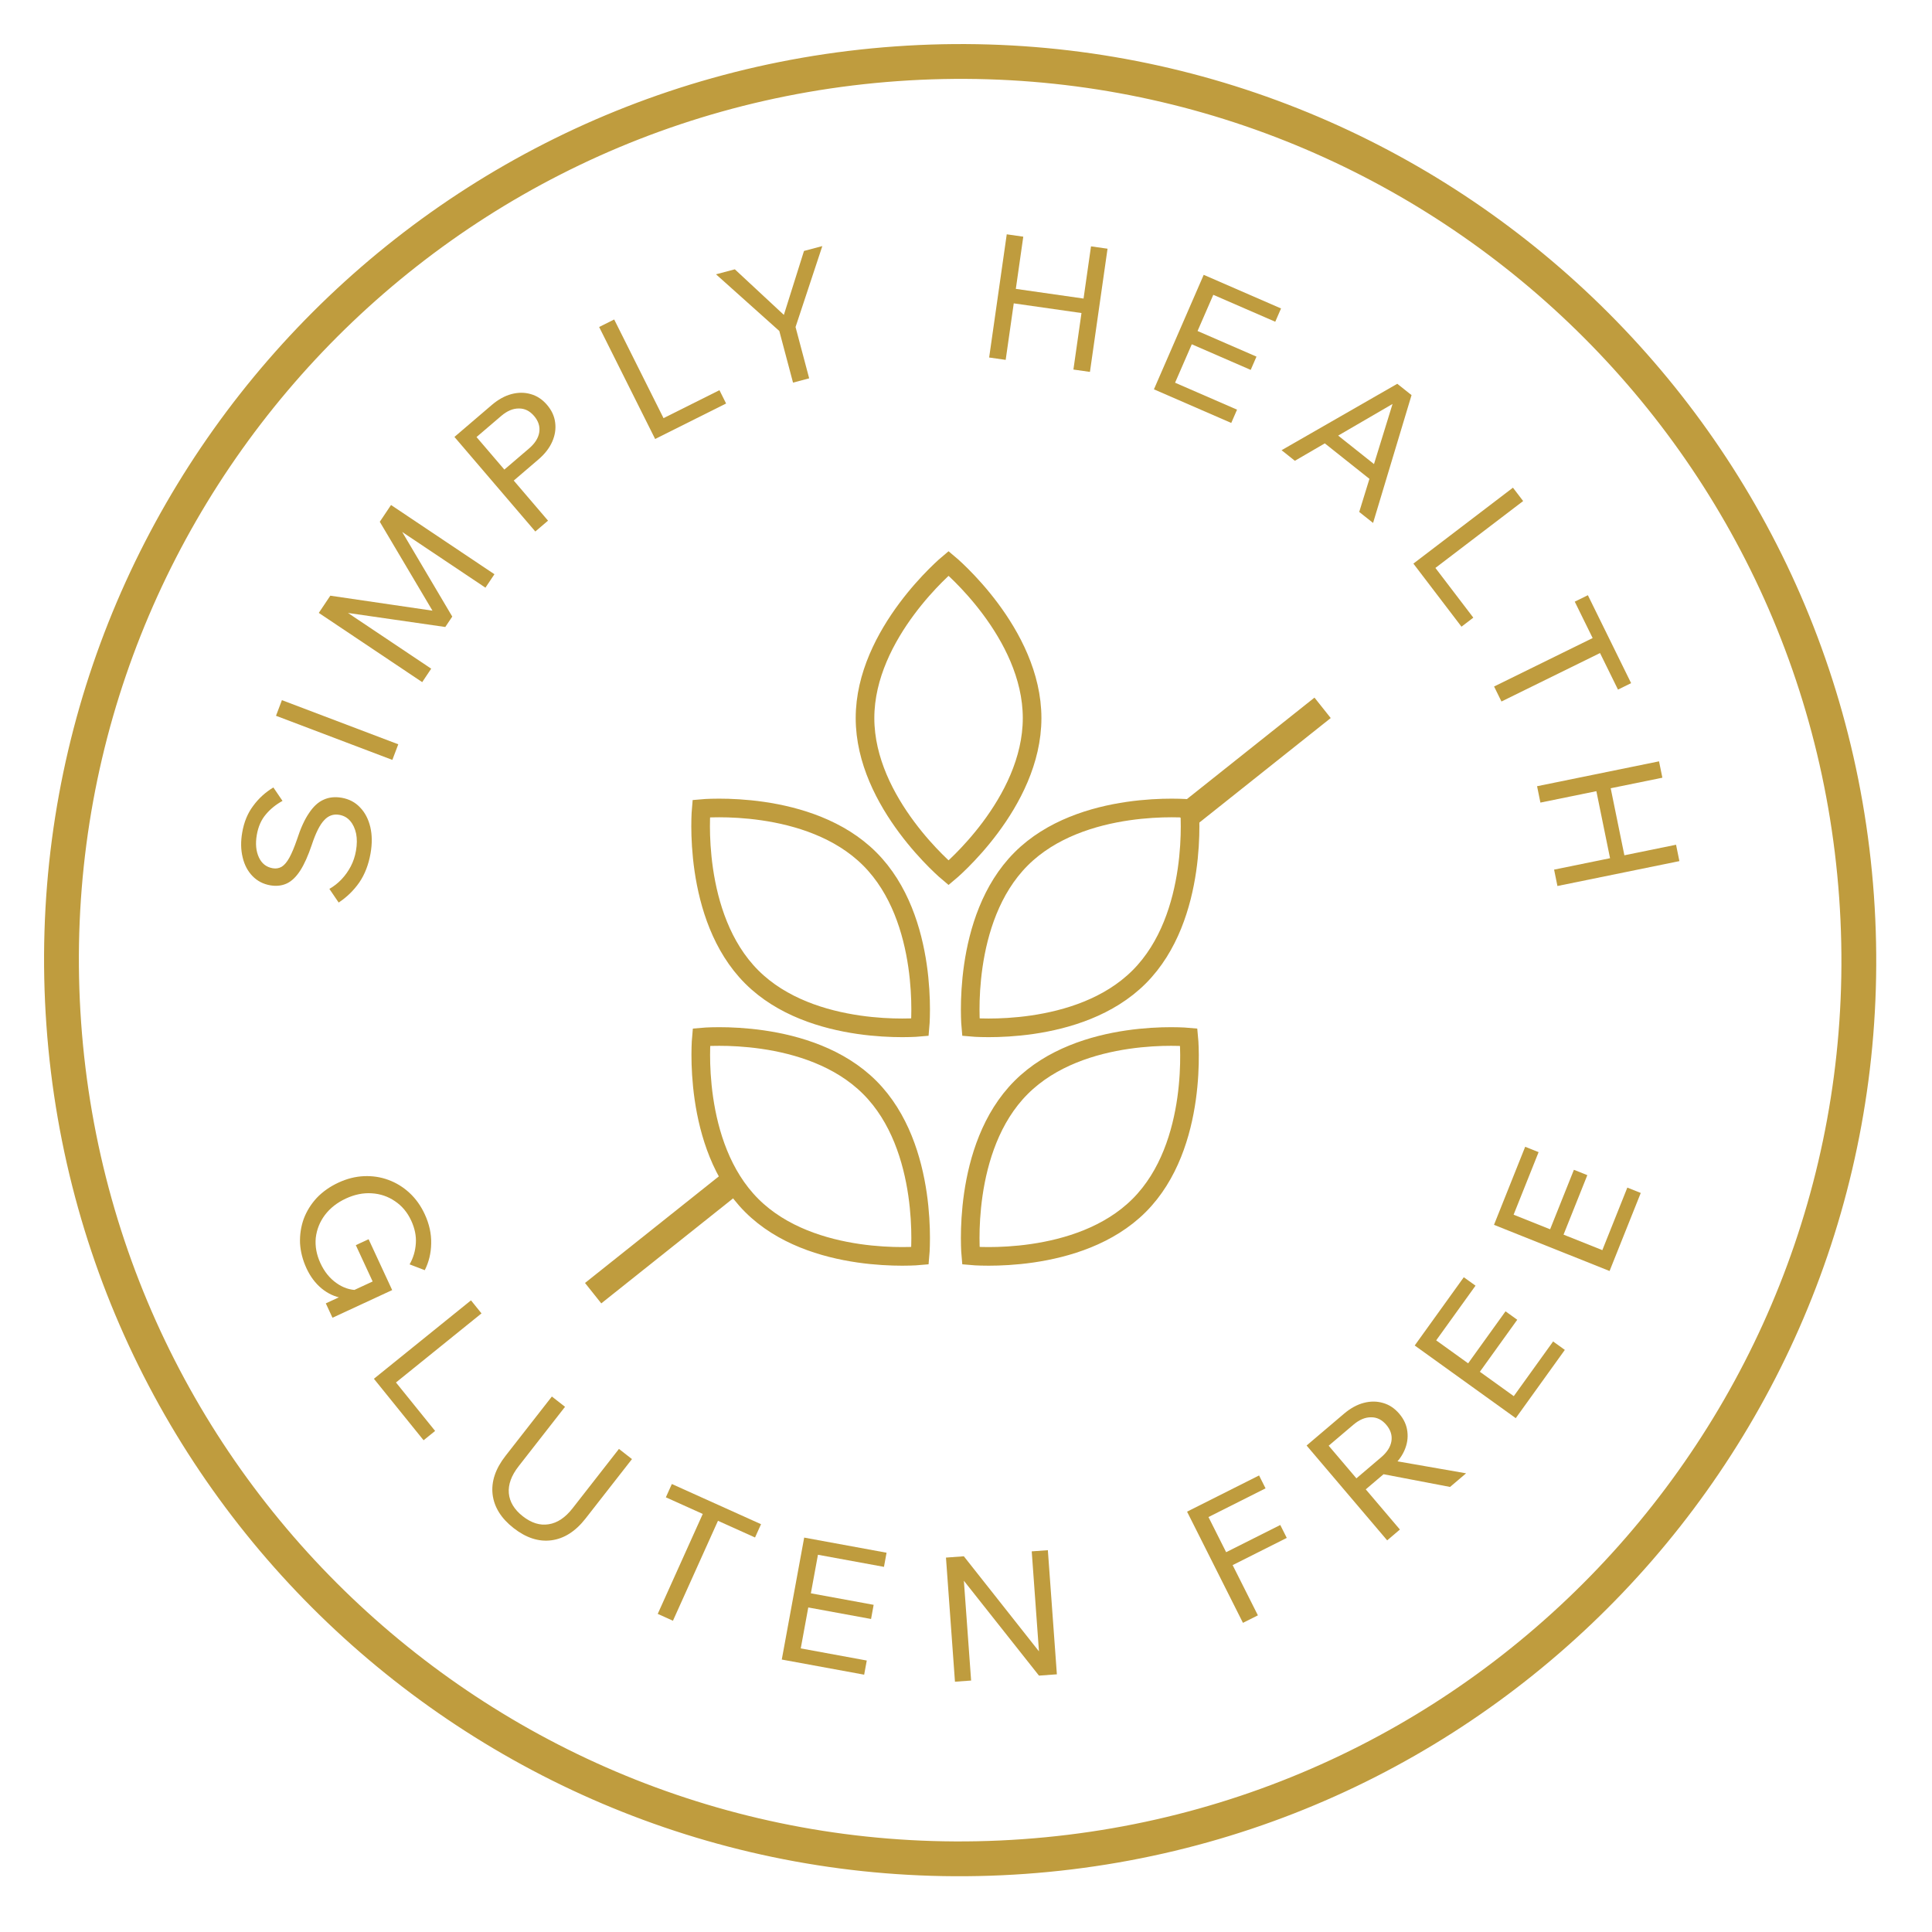 <?xml version="1.0" encoding="UTF-8"?> <svg xmlns="http://www.w3.org/2000/svg" width="111" height="111" viewBox="0 0 111 111" fill="none"><path d="M19.102 75.709L18.719 74.883L19.654 74.45L19.668 74.576C19.241 74.509 18.843 74.326 18.477 74.026C18.118 73.729 17.83 73.344 17.611 72.873C17.39 72.395 17.266 71.912 17.238 71.425C17.22 70.942 17.291 70.475 17.45 70.027C17.619 69.581 17.869 69.179 18.202 68.819C18.544 68.462 18.959 68.17 19.45 67.943C19.933 67.719 20.42 67.596 20.91 67.575C21.4 67.554 21.866 67.624 22.309 67.787C22.76 67.952 23.166 68.201 23.526 68.534C23.886 68.867 24.178 69.275 24.402 69.759C24.663 70.322 24.786 70.882 24.773 71.439C24.765 71.994 24.642 72.506 24.405 72.976L23.533 72.642C23.744 72.272 23.863 71.871 23.891 71.44C23.922 71.014 23.832 70.575 23.622 70.121C23.403 69.649 23.092 69.279 22.688 69.01C22.291 68.739 21.846 68.589 21.355 68.559C20.87 68.527 20.376 68.627 19.874 68.859C19.372 69.092 18.97 69.407 18.669 69.803C18.374 70.197 18.199 70.635 18.142 71.117C18.095 71.601 18.185 72.089 18.412 72.579C18.636 73.063 18.94 73.44 19.323 73.711C19.708 73.988 20.12 74.124 20.559 74.119L20.176 74.197L21.41 73.625L20.443 71.538L21.178 71.198L22.532 74.12L19.102 75.709Z" fill="#BF9C3E"></path><path d="M24.336 82.748L21.482 79.215L27.059 74.71L27.664 75.459L22.75 79.428L24.999 82.212L24.336 82.748Z" fill="#BF9C3E"></path><path d="M36.309 83.83L33.644 87.242C33.066 87.983 32.409 88.401 31.675 88.496C30.951 88.59 30.228 88.356 29.509 87.794C28.794 87.236 28.392 86.592 28.302 85.862C28.216 85.127 28.463 84.389 29.041 83.648L31.707 80.235L32.463 80.826L29.798 84.239C29.38 84.775 29.191 85.292 29.234 85.79C29.281 86.292 29.549 86.734 30.038 87.116C30.532 87.502 31.026 87.655 31.519 87.575C32.018 87.499 32.477 87.194 32.895 86.658L35.561 83.245L36.309 83.83Z" fill="#BF9C3E"></path><path d="M38.663 93.117L37.789 92.723L40.417 86.89L41.291 87.284L38.663 93.117ZM43.379 88.334L38.256 86.026L38.6 85.261L43.724 87.57L43.379 88.334Z" fill="#BF9C3E"></path><path d="M49.649 96.216L44.916 95.347L46.203 88.34L50.936 89.209L50.787 90.022L46.994 89.326L46.006 94.706L49.799 95.403L49.649 96.216ZM50.045 93.016L46.34 92.336L46.49 91.523L50.194 92.203L50.045 93.016Z" fill="#BF9C3E"></path><path d="M55.794 96.553L54.866 96.62L54.349 89.489L55.376 89.414L59.991 95.255L59.721 95.275L59.276 89.131L60.203 89.064L60.721 96.195L59.693 96.27L55.069 90.429L55.348 90.409L55.794 96.553Z" fill="#BF9C3E"></path><path d="M72.27 92.807L71.412 93.238L68.201 86.85L72.338 84.77L72.71 85.511L69.431 87.16L72.27 92.807ZM73.929 88.358L70.73 89.966L70.357 89.224L73.556 87.616L73.929 88.358Z" fill="#BF9C3E"></path><path d="M80.429 87.877L79.698 88.499L75.068 83.05L77.217 81.224C77.588 80.909 77.967 80.701 78.354 80.6C78.74 80.499 79.109 80.501 79.46 80.605C79.816 80.705 80.128 80.912 80.395 81.227C80.663 81.542 80.817 81.884 80.858 82.251C80.904 82.614 80.847 82.978 80.684 83.344C80.522 83.709 80.256 84.049 79.885 84.364L78.391 85.633L77.854 85.001L79.347 83.731C79.688 83.442 79.886 83.134 79.941 82.808C79.996 82.472 79.899 82.156 79.648 81.862C79.398 81.567 79.105 81.423 78.769 81.428C78.433 81.425 78.095 81.568 77.755 81.857L76.337 83.061L80.429 87.877ZM84.232 84.647L83.31 85.43L79.111 84.627L79.965 83.902L84.232 84.647Z" fill="#BF9C3E"></path><path d="M89.905 77.556L87.085 81.478L81.28 77.303L84.1 73.382L84.774 73.866L82.514 77.008L86.972 80.214L89.231 77.072L89.905 77.556ZM87.171 75.825L84.965 78.894L84.291 78.409L86.498 75.34L87.171 75.825Z" fill="#BF9C3E"></path><path d="M94.267 68.539L92.475 73.024L85.835 70.371L87.627 65.886L88.398 66.194L86.962 69.788L92.06 71.825L93.496 68.231L94.267 68.539ZM91.197 67.517L89.794 71.027L89.023 70.719L90.426 67.209L91.197 67.517Z" fill="#BF9C3E"></path><path d="M19.457 51.854L18.924 51.07C19.187 50.92 19.422 50.734 19.63 50.513C19.837 50.292 20.012 50.045 20.155 49.772C20.297 49.499 20.396 49.202 20.452 48.88C20.515 48.519 20.518 48.191 20.461 47.897C20.397 47.602 20.284 47.359 20.121 47.168C19.958 46.977 19.748 46.859 19.492 46.815C19.157 46.757 18.869 46.858 18.627 47.121C18.38 47.376 18.142 47.848 17.913 48.539C17.702 49.166 17.481 49.659 17.25 50.017C17.018 50.376 16.762 50.623 16.481 50.757C16.194 50.889 15.877 50.925 15.529 50.865C15.121 50.794 14.78 50.616 14.505 50.331C14.23 50.047 14.042 49.689 13.941 49.258C13.834 48.82 13.826 48.342 13.917 47.823C14.021 47.225 14.231 46.717 14.547 46.299C14.859 45.873 15.245 45.52 15.706 45.242L16.231 46.014C15.85 46.224 15.53 46.483 15.274 46.791C15.011 47.097 14.838 47.489 14.754 47.969C14.667 48.468 14.707 48.898 14.874 49.259C15.036 49.612 15.301 49.82 15.669 49.884C15.859 49.917 16.034 49.887 16.192 49.793C16.344 49.697 16.49 49.523 16.629 49.27C16.767 49.017 16.912 48.67 17.064 48.229C17.27 47.588 17.5 47.084 17.754 46.715C18.002 46.339 18.28 46.083 18.588 45.947C18.897 45.804 19.245 45.767 19.633 45.834C20.059 45.909 20.413 46.095 20.692 46.395C20.973 46.687 21.168 47.063 21.277 47.522C21.382 47.973 21.386 48.474 21.29 49.026C21.176 49.676 20.961 50.234 20.643 50.7C20.318 51.164 19.923 51.549 19.457 51.854Z" fill="#BF9C3E"></path><path d="M22.882 42.762L22.542 43.659L15.857 41.124L16.197 40.226L22.882 42.762Z" fill="#BF9C3E"></path><path d="M25.984 35.425L25.583 36.023L19.054 35.081L19.273 34.735L24.774 38.418L24.257 39.191L18.316 35.213L18.978 34.224L25.421 35.169L25.143 35.584L21.82 29.978L22.466 29.014L28.407 32.992L27.89 33.764L22.389 30.082L22.625 29.747L25.984 35.425Z" fill="#BF9C3E"></path><path d="M31.486 29.913L30.756 30.537L26.109 25.103L28.252 23.27C28.622 22.954 29 22.744 29.386 22.642C29.773 22.54 30.141 22.54 30.493 22.643C30.849 22.742 31.162 22.948 31.43 23.263C31.699 23.577 31.855 23.918 31.897 24.285C31.944 24.648 31.887 25.012 31.726 25.378C31.565 25.744 31.3 26.085 30.93 26.401L29.441 27.675L28.901 27.044L30.391 25.77C30.73 25.48 30.927 25.172 30.981 24.845C31.035 24.509 30.937 24.194 30.686 23.9C30.434 23.606 30.14 23.462 29.804 23.469C29.469 23.467 29.131 23.61 28.792 23.901L27.378 25.11L31.486 29.913Z" fill="#BF9C3E"></path><path d="M41.717 23.183L37.64 25.221L34.423 18.787L35.287 18.355L38.122 24.024L41.335 22.418L41.717 23.183Z" fill="#BF9C3E"></path><path d="M46.49 21.737L45.562 21.983L44.774 19.016L41.137 15.76L42.219 15.473L45.214 18.258L44.963 18.324L46.192 14.418L47.245 14.139L45.707 18.789L46.49 21.737Z" fill="#BF9C3E"></path><path d="M61.671 21.232L62.682 14.154L63.632 14.289L62.621 21.367L61.671 21.232ZM57.78 20.676L56.83 20.54L57.841 13.462L58.791 13.598L57.78 20.676ZM58.145 17.415L58.264 16.583L62.352 17.167L62.234 17.999L58.145 17.415Z" fill="#BF9C3E"></path><path d="M70.74 24.3L66.297 22.368L69.157 15.79L73.6 17.722L73.268 18.485L69.708 16.938L67.512 21.988L71.072 23.536L70.74 24.3ZM71.857 21.252L68.38 19.74L68.712 18.977L72.189 20.489L71.857 21.252Z" fill="#BF9C3E"></path><path d="M78.949 27.726L75.829 25.246L76.344 24.599L79.464 27.079L78.949 27.726ZM78.888 30.045L78.092 29.413L80.152 22.738L80.433 22.961L74.395 26.474L73.631 25.866L80.279 22.05L81.098 22.701L78.888 30.045Z" fill="#BF9C3E"></path><path d="M83.967 36.005L81.204 32.381L86.924 28.019L87.51 28.787L82.469 32.63L84.647 35.486L83.967 36.005Z" fill="#BF9C3E"></path><path d="M86.264 40.304L85.84 39.442L91.593 36.614L92.016 37.476L86.264 40.304ZM92.959 39.62L90.475 34.567L91.229 34.197L93.713 39.249L92.959 39.62Z" fill="#BF9C3E"></path><path d="M89.288 49.963L96.295 48.533L96.487 49.474L89.48 50.904L89.288 49.963ZM88.502 46.112L88.31 45.171L95.317 43.741L95.509 44.682L88.502 46.112ZM91.697 45.358L92.52 45.19L93.346 49.237L92.523 49.405L91.697 45.358Z" fill="#BF9C3E"></path><path d="M58.829 106.664C87.271 104.64 108.688 79.942 106.664 51.5C104.64 23.057 79.942 1.641 51.5 3.664C23.057 5.688 1.641 30.386 3.664 58.829C5.688 87.271 30.386 108.688 58.829 106.664Z" stroke="#BF9C3E" stroke-width="2" stroke-miterlimit="10"></path><path d="M67.918 47.087L75.988 40.667" stroke="#BF9C3E" stroke-width="1.5" stroke-miterlimit="10"></path><path d="M34.078 74.297L42.138 67.877" stroke="#BF9C3E" stroke-width="1.5" stroke-miterlimit="10"></path><path d="M65.448 56.127C61.978 59.597 55.778 59.017 55.778 59.017C55.778 59.017 55.198 52.817 58.668 49.347C62.138 45.877 68.338 46.457 68.338 46.457C68.338 46.457 68.918 52.657 65.448 56.127Z" stroke="#BF9C3E" stroke-width="1.07" stroke-miterlimit="10"></path><path d="M59.298 41.257C59.298 46.167 54.498 50.147 54.498 50.147C54.498 50.147 49.698 46.147 49.698 41.257C49.698 36.367 54.498 32.367 54.498 32.367C54.498 32.367 59.298 36.347 59.298 41.257Z" stroke="#BF9C3E" stroke-width="1.07" stroke-miterlimit="10"></path><path d="M65.448 69.257C61.978 72.727 55.778 72.147 55.778 72.147C55.778 72.147 55.198 65.947 58.668 62.477C62.138 59.007 68.298 59.587 68.298 59.587C68.298 59.587 68.918 65.787 65.448 69.257Z" stroke="#BF9C3E" stroke-width="1.07" stroke-miterlimit="10"></path><path d="M43.188 56.127C46.658 59.597 52.858 59.017 52.858 59.017C52.858 59.017 53.438 52.817 49.968 49.347C46.498 45.877 40.288 46.457 40.288 46.457C40.288 46.457 39.718 52.657 43.188 56.127Z" stroke="#BF9C3E" stroke-width="1.07" stroke-miterlimit="10"></path><path d="M43.188 69.257C46.658 72.727 52.858 72.147 52.858 72.147C52.858 72.147 53.438 65.947 49.968 62.477C46.498 59.007 40.298 59.587 40.298 59.587C40.298 59.587 39.718 65.787 43.188 69.257Z" stroke="#BF9C3E" stroke-width="1.07" stroke-miterlimit="10"></path></svg> 